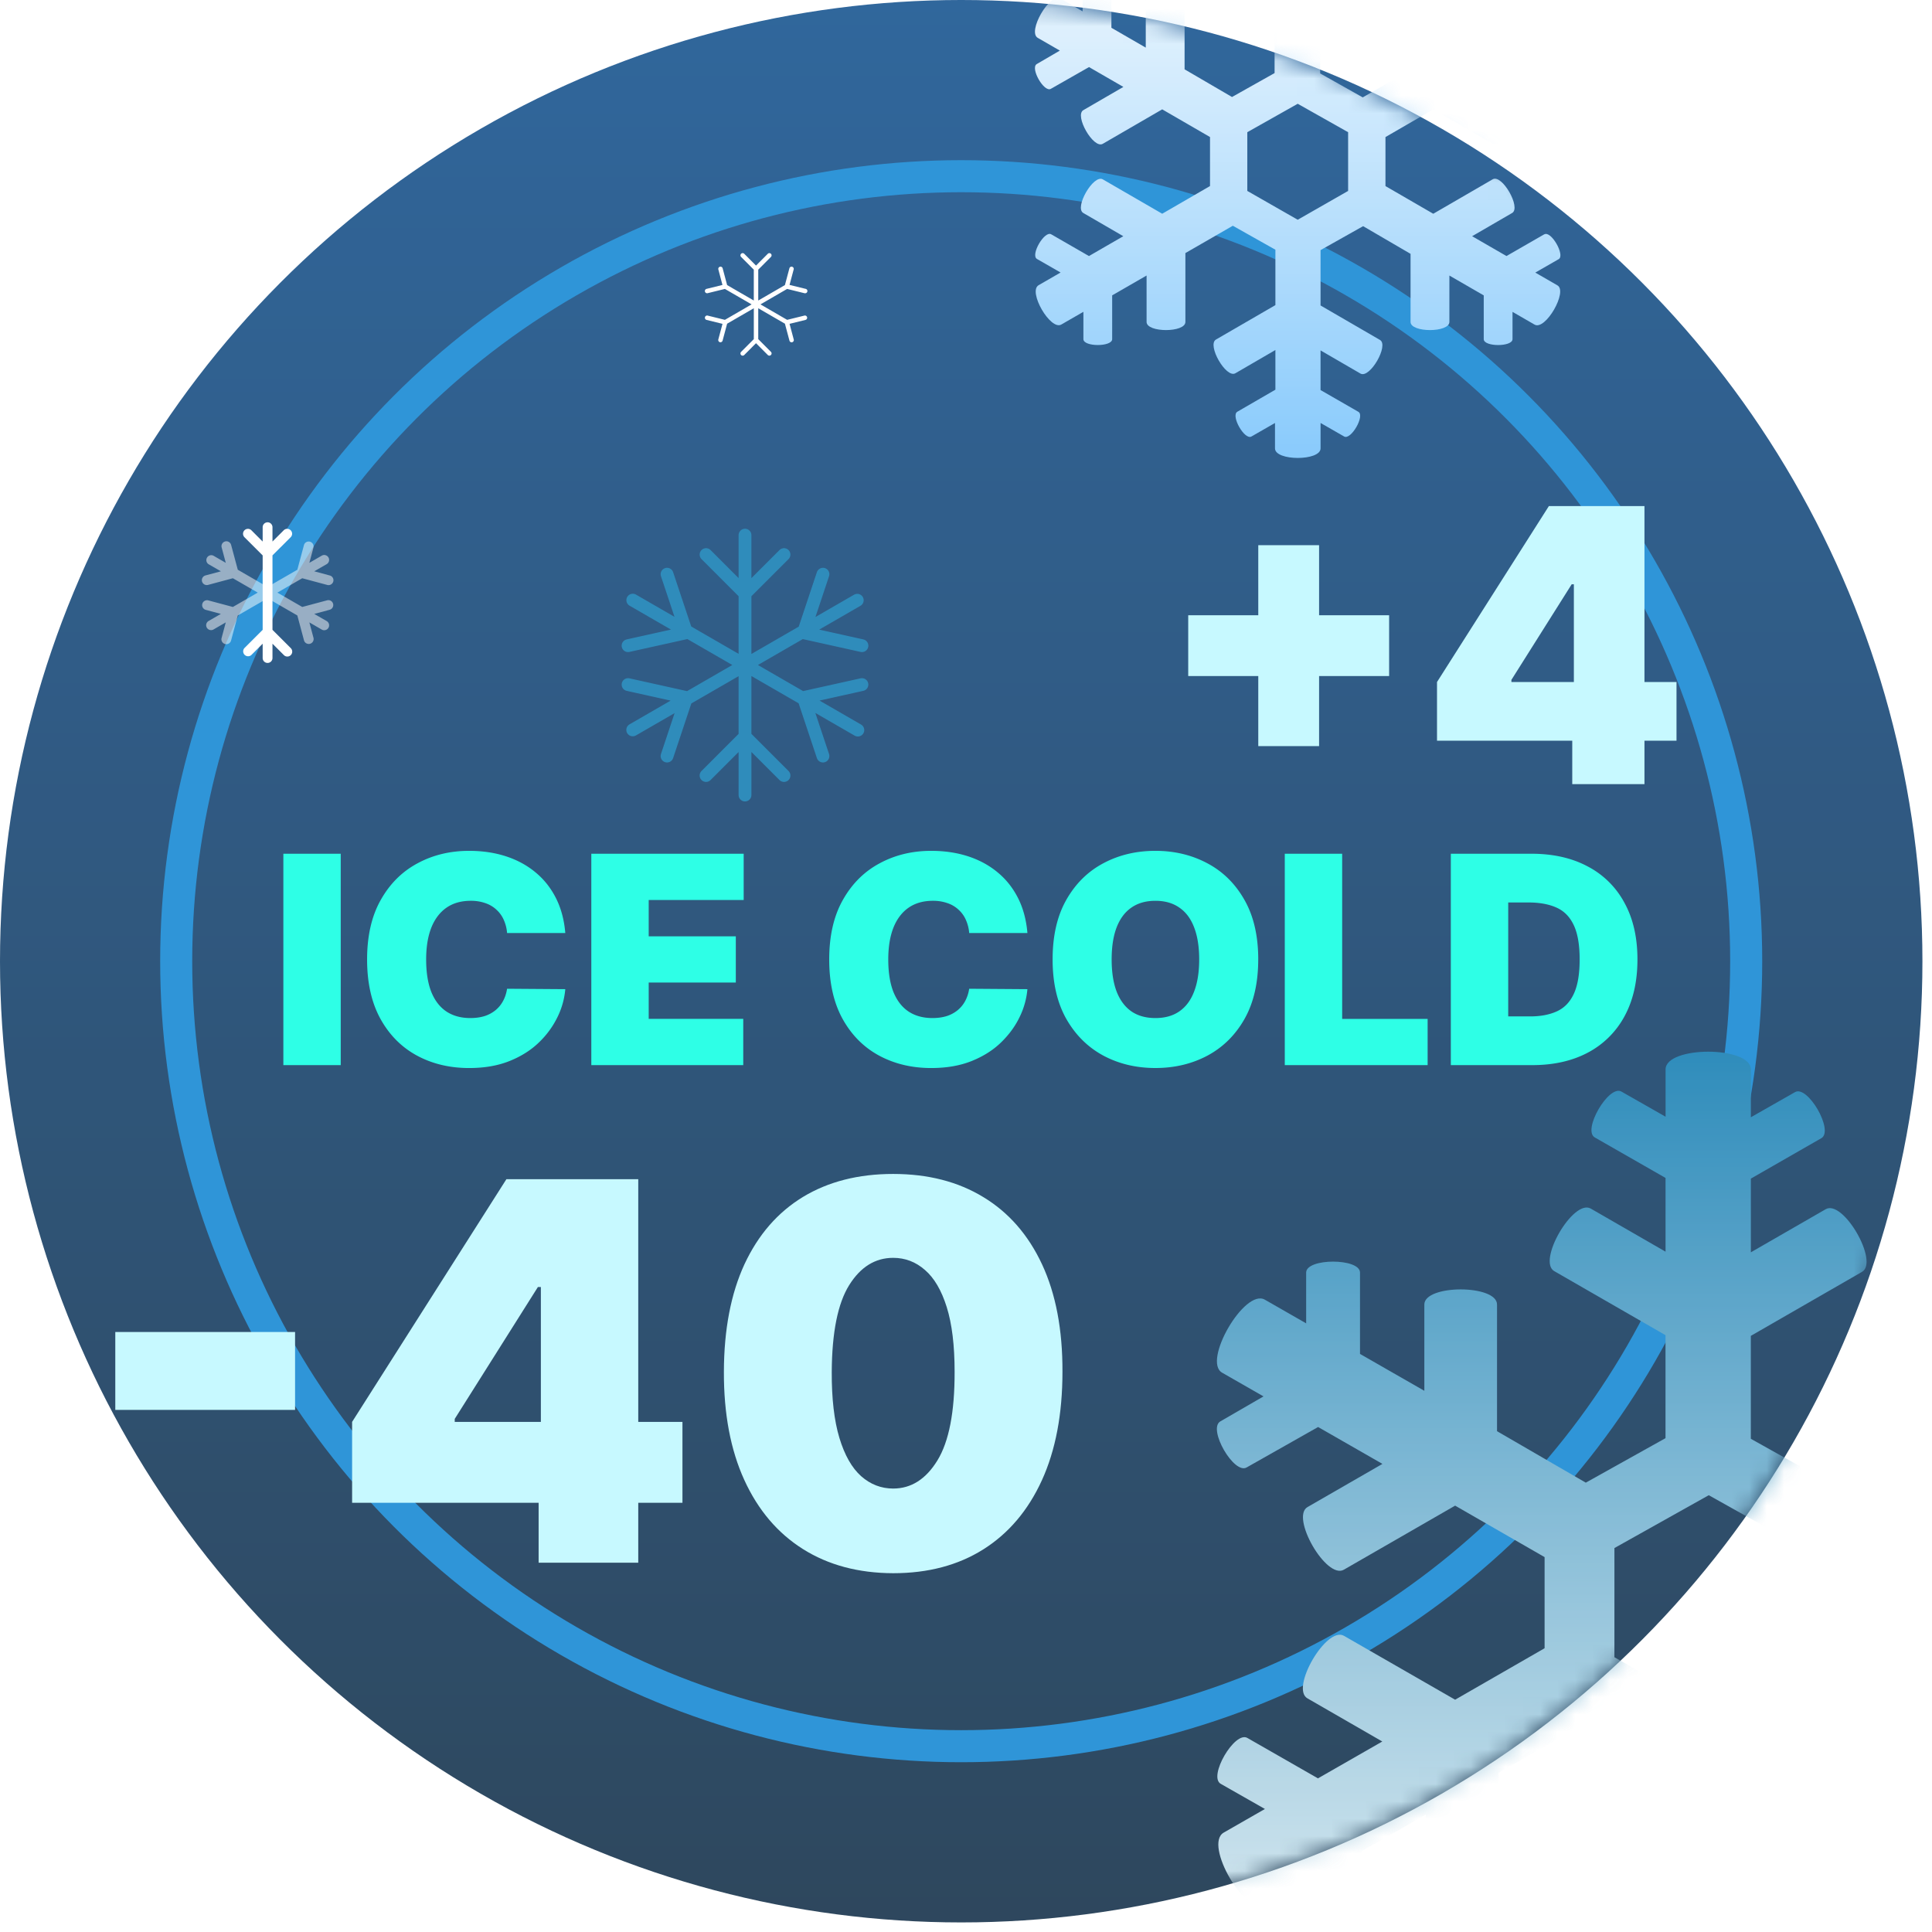 <svg width="111" height="111" fill="none" xmlns="http://www.w3.org/2000/svg"><g opacity=".82"><circle cx="55.225" cy="55.225" r="55.225" fill="url(#a)"/><circle cx="55.224" cy="55.224" r="45.101" stroke="#017ECF" stroke-width="1.841"/><path d="M19.576 49.05v12.145H16.28V49.05h3.297Zm12.901 4.555h-3.344a2.27 2.27 0 0 0-.19-.754 1.701 1.701 0 0 0-.415-.58 1.73 1.73 0 0 0-.635-.38 2.46 2.46 0 0 0-.848-.137c-.553 0-1.022.135-1.405.404-.38.268-.668.654-.866 1.156-.194.502-.29 1.105-.29 1.809 0 .743.098 1.366.296 1.868.202.498.492.873.872 1.127.38.249.836.373 1.37.373.304 0 .577-.038.818-.113a1.92 1.92 0 0 0 .629-.338c.177-.146.322-.322.432-.527.115-.21.192-.445.232-.706l3.345.024a4.531 4.531 0 0 1-.433 1.571 5.11 5.11 0 0 1-1.062 1.47c-.455.448-1.018.807-1.69 1.08-.672.273-1.453.41-2.342.41-1.115 0-2.116-.24-3.001-.718-.882-.479-1.58-1.182-2.094-2.111-.51-.93-.765-2.066-.765-3.41 0-1.352.261-2.491.783-3.416.522-.93 1.226-1.631 2.111-2.105.886-.479 1.874-.718 2.966-.718.767 0 1.472.105 2.117.314.644.21 1.21.516 1.696.92.486.399.877.891 1.174 1.476.296.585.476 1.255.54 2.01Zm1.496 7.59V49.05h8.754v2.657H37.27v2.087h5.005v2.657H37.27v2.087h5.432v2.657h-8.73Zm25.055-7.59h-3.345a2.267 2.267 0 0 0-.19-.754 1.7 1.7 0 0 0-.415-.58 1.732 1.732 0 0 0-.635-.38 2.46 2.46 0 0 0-.848-.137c-.553 0-1.022.135-1.405.404-.38.268-.668.654-.866 1.156-.194.502-.29 1.105-.29 1.809 0 .743.098 1.366.296 1.868.202.498.492.873.872 1.127.38.249.836.373 1.37.373.304 0 .577-.038.818-.113a1.92 1.92 0 0 0 .629-.338c.178-.146.322-.322.433-.527a2.12 2.12 0 0 0 .23-.706l3.346.024a4.535 4.535 0 0 1-.433 1.571c-.25.53-.603 1.02-1.062 1.47-.455.448-1.018.807-1.69 1.08-.672.273-1.453.41-2.343.41-1.114 0-2.115-.24-3-.718-.882-.479-1.58-1.182-2.094-2.111-.51-.93-.765-2.066-.765-3.41 0-1.352.261-2.491.783-3.416.522-.93 1.226-1.631 2.111-2.105.886-.479 1.874-.718 2.965-.718.767 0 1.473.105 2.118.314.644.21 1.21.516 1.696.92.486.399.877.891 1.174 1.476.296.585.476 1.255.54 2.01Zm13.261 1.518c0 1.352-.263 2.492-.789 3.422-.525.925-1.235 1.626-2.129 2.105-.893.474-1.89.711-2.989.711-1.107 0-2.107-.239-3-.717-.89-.483-1.597-1.186-2.123-2.111-.522-.93-.783-2.066-.783-3.41 0-1.352.26-2.491.783-3.416.526-.93 1.233-1.631 2.123-2.105.893-.479 1.893-.718 3-.718 1.1 0 2.096.24 2.99.718.893.474 1.603 1.176 2.128 2.105.526.925.79 2.064.79 3.416Zm-3.392 0c0-.728-.097-1.34-.29-1.839-.19-.502-.473-.881-.849-1.138-.371-.261-.83-.392-1.376-.392-.545 0-1.006.13-1.381.392-.372.257-.654.636-.848 1.138-.19.498-.285 1.111-.285 1.839 0 .727.095 1.342.285 1.844.194.498.476.878.848 1.139.375.257.836.385 1.381.385.546 0 1.005-.128 1.376-.385.376-.261.659-.64.848-1.139.194-.502.291-1.117.291-1.844Zm4.918 6.072V49.05h3.297v9.489h4.91v2.656h-8.207Zm14.213 0h-4.673V49.05h4.626c1.249 0 2.328.243 3.238.73a5.023 5.023 0 0 1 2.11 2.087c.499.905.748 1.99.748 3.256 0 1.265-.247 2.352-.741 3.261a5.086 5.086 0 0 1-2.1 2.088c-.905.482-1.974.723-3.208.723Zm-1.376-2.799h1.257c.601 0 1.113-.097 1.536-.29.428-.194.752-.528.973-1.003.225-.474.338-1.134.338-1.98 0-.846-.115-1.507-.344-1.981-.225-.475-.557-.809-.996-1.002-.435-.194-.969-.29-1.601-.29h-1.163v6.546Z" fill="#00FFE1"/><path fill-rule="evenodd" clip-rule="evenodd" d="M15.373 30.008a.282.282 0 0 1 .282.282v.823l.646-.647a.281.281 0 1 1 .399.399l-1.045 1.044v4.277l1.045 1.045a.284.284 0 0 1 .069.312.28.28 0 0 1-.468.086l-.646-.646v.823a.282.282 0 1 1-.564 0v-.823l-.646.646a.282.282 0 0 1-.399-.398l1.045-1.045V31.91l-1.045-1.044a.282.282 0 0 1 .399-.399l.646.647v-.823a.282.282 0 0 1 .282-.282Z" fill="#fff"/><path opacity=".5" fill-rule="evenodd" clip-rule="evenodd" d="M12.934 31.108a.282.282 0 0 1 .345.199l.383 1.427 1.71.988 1.711-.988.383-1.427a.282.282 0 0 1 .544.146l-.236.883.712-.412a.282.282 0 1 1 .282.489l-.713.41.883.238a.28.28 0 0 1 .21.347.282.282 0 0 1-.355.197l-1.428-.383-1.429.825 1.43.825 1.427-.382a.28.28 0 0 1 .345.2.282.282 0 0 1-.2.344l-.883.237.713.411a.281.281 0 1 1-.282.489l-.712-.412.236.883a.282.282 0 0 1-.545.146l-.382-1.427-1.71-.988-1.711.988-.383 1.427a.282.282 0 1 1-.544-.146l.236-.883-.712.411a.282.282 0 0 1-.282-.488l.712-.411-.882-.237a.282.282 0 0 1 .145-.544l1.428.382 1.429-.825-1.429-.825-1.427.383a.282.282 0 1 1-.146-.545l.883-.237-.713-.41a.283.283 0 0 1 .281-.489l.713.412-.236-.883a.281.281 0 0 1 .199-.345Z" fill="#fff"/><path d="M46.37 18.226a.128.128 0 0 1-.094.155l-.913.224.24.9a.127.127 0 0 1-.091.157.127.127 0 0 1-.155-.091l-.261-.974-1.532-.887v1.774l.728.73a.127.127 0 0 1 0 .182.127.127 0 0 1-.18 0l-.676-.678-.676.678a.127.127 0 0 1-.218-.09.13.13 0 0 1 .037-.091l.73-.731V17.71l-1.533.887-.26.972a.128.128 0 0 1-.155.091.129.129 0 0 1-.094-.107.13.13 0 0 1 .003-.05l.24-.897-.913-.225a.127.127 0 0 1-.096-.105.128.128 0 0 1 .06-.13.127.127 0 0 1 .098-.014l.99.244 1.532-.888-1.533-.888-.99.244a.128.128 0 0 1-.138-.196.127.127 0 0 1 .075-.052l.913-.224-.238-.9a.128.128 0 0 1 .186-.136c.028.016.05.04.06.071l.26.972 1.532.887v-1.773l-.729-.731a.128.128 0 0 1 .09-.219c.035 0 .067.014.091.038l.676.677.676-.677a.13.13 0 0 1 .09-.038.128.128 0 0 1 .09.219l-.728.73v1.774l1.532-.887.26-.972a.128.128 0 0 1 .153-.082.128.128 0 0 1 .093.146l-.24.898.914.224a.127.127 0 0 1 .111.143.129.129 0 0 1-.142.112.131.131 0 0 1-.032-.004l-.99-.244-1.532.888 1.533.888.99-.244a.126.126 0 0 1 .097.014.126.126 0 0 1 .058.08Z" fill="#fff"/><mask id="c" style="mask-type:alpha" maskUnits="userSpaceOnUse" x="0" y="0" width="111" height="111"><circle cx="55.225" cy="55.225" r="55.225" fill="url(#b)"/></mask><g mask="url(#c)"><g filter="url(#d)"><path d="m88.72 13.463-2.168 1.247-1.974-1.139 2.296-1.332c.537-.302-.58-2.258-1.116-1.936l-3.412 1.978-2.746-1.59V7.875l2.746-1.591 3.412 1.978c.537.302 1.653-1.633 1.116-1.935L84.58 4.994l1.974-1.139 2.168 1.247c.387.237 1.223-1.203.816-1.419l-1.351-.774 1.265-.731c.621-.365-.687-2.622-1.309-2.257l-1.266.73V-.918c0-.451-1.653-.451-1.653 0v2.514l-1.974 1.14V.07c0-.623-2.23-.623-2.23 0v3.955l-2.726 1.57-2.446-1.377v-3.18l3.41-1.977c.537-.302-.579-2.257-1.115-1.935L75.85-1.545v-2.277l2.167-1.252c.386-.237-.43-1.655-.816-1.418l-1.351.774v-1.478c0-.73-2.618-.73-2.618 0v1.461l-1.35-.774c-.387-.237-1.223 1.203-.817 1.418l2.166 1.248v2.278l-2.297-1.332c-.537-.302-1.653 1.633-1.116 1.935l3.412 1.978v3.182l-2.446 1.375-2.725-1.59V.07c0-.623-2.231-.623-2.231 0v2.666l-1.974-1.14V-.918c0-.451-1.653-.451-1.653 0v1.57L60.935-.08c-.622-.365-1.932 1.915-1.309 2.257l1.266.73-1.33.775c-.386.237.43 1.656.816 1.42l2.19-1.248 1.974 1.14-2.297 1.332c-.537.302.58 2.257 1.116 1.935l3.412-1.978 2.746 1.59v2.817l-2.746 1.59-3.415-1.976c-.537-.302-1.653 1.633-1.116 1.935l2.296 1.332-1.974 1.14-2.165-1.247c-.386-.237-1.222 1.203-.815 1.418l1.35.775-1.265.73c-.622.365.687 2.623 1.308 2.258l1.268-.73v1.57c0 .451 1.653.451 1.653 0V16.97l1.977-1.14v2.667c0 .623 2.23.623 2.23 0V14.54l2.725-1.57 2.446 1.377v3.183l-3.412 1.977c-.536.303.58 2.258 1.117 1.936l2.295-1.333v2.279l-2.19 1.268c-.386.237.43 1.656.817 1.42l1.35-.775v1.46c0 .732 2.618.732 2.618 0v-1.46l1.351.774c.387.237 1.222-1.203.816-1.419L75.87 22.41v-2.278l2.295 1.332c.537.302 1.653-1.633 1.116-1.935L75.87 17.55v-3.18l2.446-1.376 2.725 1.59v3.913c0 .623 2.231.623 2.231 0v-2.666l1.974 1.14v2.515c0 .451 1.653.451 1.653 0v-1.568l1.266.731c.622.365 1.932-1.915 1.309-2.257l-1.266-.731 1.35-.775c.368-.238-.45-1.657-.836-1.42v-.003Zm-14.162-.838-2.896-1.656V7.595l2.896-1.633 2.896 1.633v3.375l-2.896 1.655Z" fill="url(#e)"/></g><path d="m124.688 99.852-4.059 2.318-3.696-2.118 4.298-2.477c1.005-.562-1.085-4.197-2.089-3.598l-6.387 3.677-5.141-2.957v-5.236l5.141-2.957 6.387 3.677c1.004.562 3.094-3.036 2.089-3.598l-4.295-2.477 3.696-2.118 4.059 2.318c.724.44 2.288-2.237 1.527-2.638l-2.529-1.44 2.367-1.358c1.164-.678-1.286-4.875-2.45-4.197l-2.37 1.358v-2.917c0-.84-3.094-.84-3.094 0v4.674l-3.696 2.118V74.95c0-1.157-4.175-1.157-4.175 0v7.355l-5.101 2.918-4.579-2.56V76.75l6.384-3.675c1.005-.562-1.084-4.197-2.089-3.598l-4.293 2.472v-4.234l4.057-2.327c.724-.44-.803-3.078-1.527-2.638l-2.53 1.44v-2.748c0-1.359-4.9-1.359-4.9 0v2.717l-2.528-1.44c-.724-.441-2.288 2.236-1.528 2.637l4.054 2.32v4.236l-4.3-2.477c-1.005-.562-3.094 3.036-2.09 3.598l6.388 3.677v5.917l-4.58 2.556-5.1-2.957V74.95c0-1.159-4.176-1.159-4.176 0v4.956l-3.696-2.118v-4.674c0-.84-3.094-.84-3.094 0v2.917l-2.37-1.358c-1.164-.678-3.616 3.56-2.45 4.197l2.37 1.358-2.489 1.44c-.724.44.803 3.079 1.527 2.638l4.099-2.319 3.696 2.119-4.3 2.477c-1.005.562 1.084 4.197 2.089 3.598l6.387-3.677 5.14 2.957v5.236l-5.14 2.957-6.393-3.674c-1.005-.562-3.094 3.036-2.089 3.598l4.298 2.477-3.696 2.118-4.051-2.319c-.724-.44-2.288 2.237-1.527 2.638l2.53 1.44-2.371 1.359c-1.164.678 1.286 4.875 2.45 4.197l2.373-1.356v2.917c0 .839 3.093.839 3.093 0v-4.679l3.702-2.118v4.956c0 1.158 4.175 1.158 4.175 0v-7.354l5.101-2.918 4.58 2.559v5.917l-6.388 3.677c-1.005.562 1.085 4.197 2.09 3.598l4.297-2.477v4.237l-4.099 2.358c-.724.44.804 3.078 1.527 2.638l2.53-1.44v2.717c0 1.358 4.899 1.358 4.899 0v-2.717l2.53 1.44c.723.44 2.288-2.237 1.527-2.638l-4.059-2.319v-4.236l4.297 2.477c1.005.562 3.094-3.037 2.089-3.598l-6.386-3.678v-5.914l4.578-2.559 5.101 2.957v7.276c0 1.158 4.176 1.158 4.176 0v-4.957l3.696 2.118v4.677c0 .839 3.094.839 3.094 0v-2.914l2.37 1.358c1.164.678 3.616-3.561 2.45-4.197l-2.37-1.358 2.529-1.441c.687-.443-.843-3.08-1.567-2.64v-.005Zm-26.513-1.56-5.421-3.078v-6.273l5.421-3.036 5.422 3.036v6.276l-5.421 3.076Z" fill="url(#f)"/></g><path d="M16.953 76.528v4.476H6.624v-4.476h10.33Zm3.277 9.812v-4.648l8.865-13.944h4.218v6.197h-2.41l-4.777 7.575v.172h13.083v4.648h-18.98Zm10.716 3.443V84.92l.129-2.023V67.748h5.595v22.035h-5.724Zm20.37.603c-2.001-.007-3.73-.47-5.186-1.388-1.456-.918-2.579-2.242-3.368-3.97-.789-1.73-1.18-3.802-1.172-6.22.007-2.424.401-4.482 1.183-6.175.79-1.693 1.908-2.98 3.357-3.863 1.456-.882 3.185-1.323 5.186-1.323s3.73.444 5.186 1.334c1.456.882 2.579 2.17 3.368 3.862.789 1.693 1.18 3.748 1.172 6.166 0 2.431-.394 4.511-1.183 6.24-.79 1.729-1.912 3.052-3.368 3.97-1.449.911-3.174 1.367-5.175 1.367Zm0-4.864c1.033 0 1.88-.538 2.54-1.613.666-1.084.996-2.784.99-5.1 0-1.514-.152-2.751-.453-3.712-.301-.962-.717-1.672-1.248-2.13-.53-.467-1.14-.7-1.829-.7-1.033 0-1.876.524-2.529 1.57-.652 1.048-.986 2.705-1 4.972-.007 1.542.14 2.811.441 3.809.301.99.717 1.721 1.248 2.194.538.474 1.151.71 1.84.71Z" fill="#BBF8FF"/><path d="M42.803 30.746v14.931M36.355 34.48l12.931 7.466m-12.934-.011 12.901-7.449M38.324 32.99l1.12 3.36-3.36.746m0 2.236 3.36.746-1.12 3.36m8.958-10.448-1.12 3.36 3.36.746m-.001 2.236-3.359.746 1.12 3.36m-6.717-11.575 2.239 2.24 2.24-2.24m-4.479 12.693 2.239-2.24 2.24 2.24" stroke="#0173AC" stroke-width=".736" stroke-linecap="round" stroke-linejoin="round"/><path d="M72.292 42.867V31.322h3.494v11.545h-3.494Zm-4.025-4.025v-3.495H79.81v3.495H68.267Zm14.294 3.713v-3.37l6.428-10.11h3.058v4.493h-1.748l-3.463 5.492v.125h9.485v3.37h-13.76Zm7.77 2.496v-3.526l.093-1.467V29.075h4.056v15.976h-4.15Z" fill="#BBF8FF"/></g><defs><linearGradient id="a" x1="55.225" y1="0" x2="55.225" y2="110.451" gradientUnits="userSpaceOnUse"><stop stop-color="#034586"/><stop offset="1" stop-color="#001F3A"/></linearGradient><linearGradient id="b" x1="55.225" y1="0" x2="55.225" y2="110.451" gradientUnits="userSpaceOnUse"><stop stop-color="#0059A7"/><stop offset="1" stop-color="#002F67"/></linearGradient><linearGradient id="e" x1="74.556" y1="-7.744" x2="74.556" y2="26.311" gradientUnits="userSpaceOnUse"><stop stop-color="#FEFEFC"/><stop offset="1" stop-color="#6FBFFB"/></linearGradient><linearGradient id="f" x1="98.171" y1="60.422" x2="98.171" y2="123.739" gradientUnits="userSpaceOnUse"><stop stop-color="#0173AC"/><stop offset="1" stop-color="#FEFEFC"/></linearGradient><filter id="d" x="58.686" y="-8.519" width="31.739" height="35.604" filterUnits="userSpaceOnUse" color-interpolation-filters="sRGB"><feFlood flood-opacity="0" result="BackgroundImageFix"/><feBlend in="SourceGraphic" in2="BackgroundImageFix" result="shape"/><feGaussianBlur stdDeviation=".387" result="effect1_foregroundBlur_1101_135"/></filter></defs></svg>